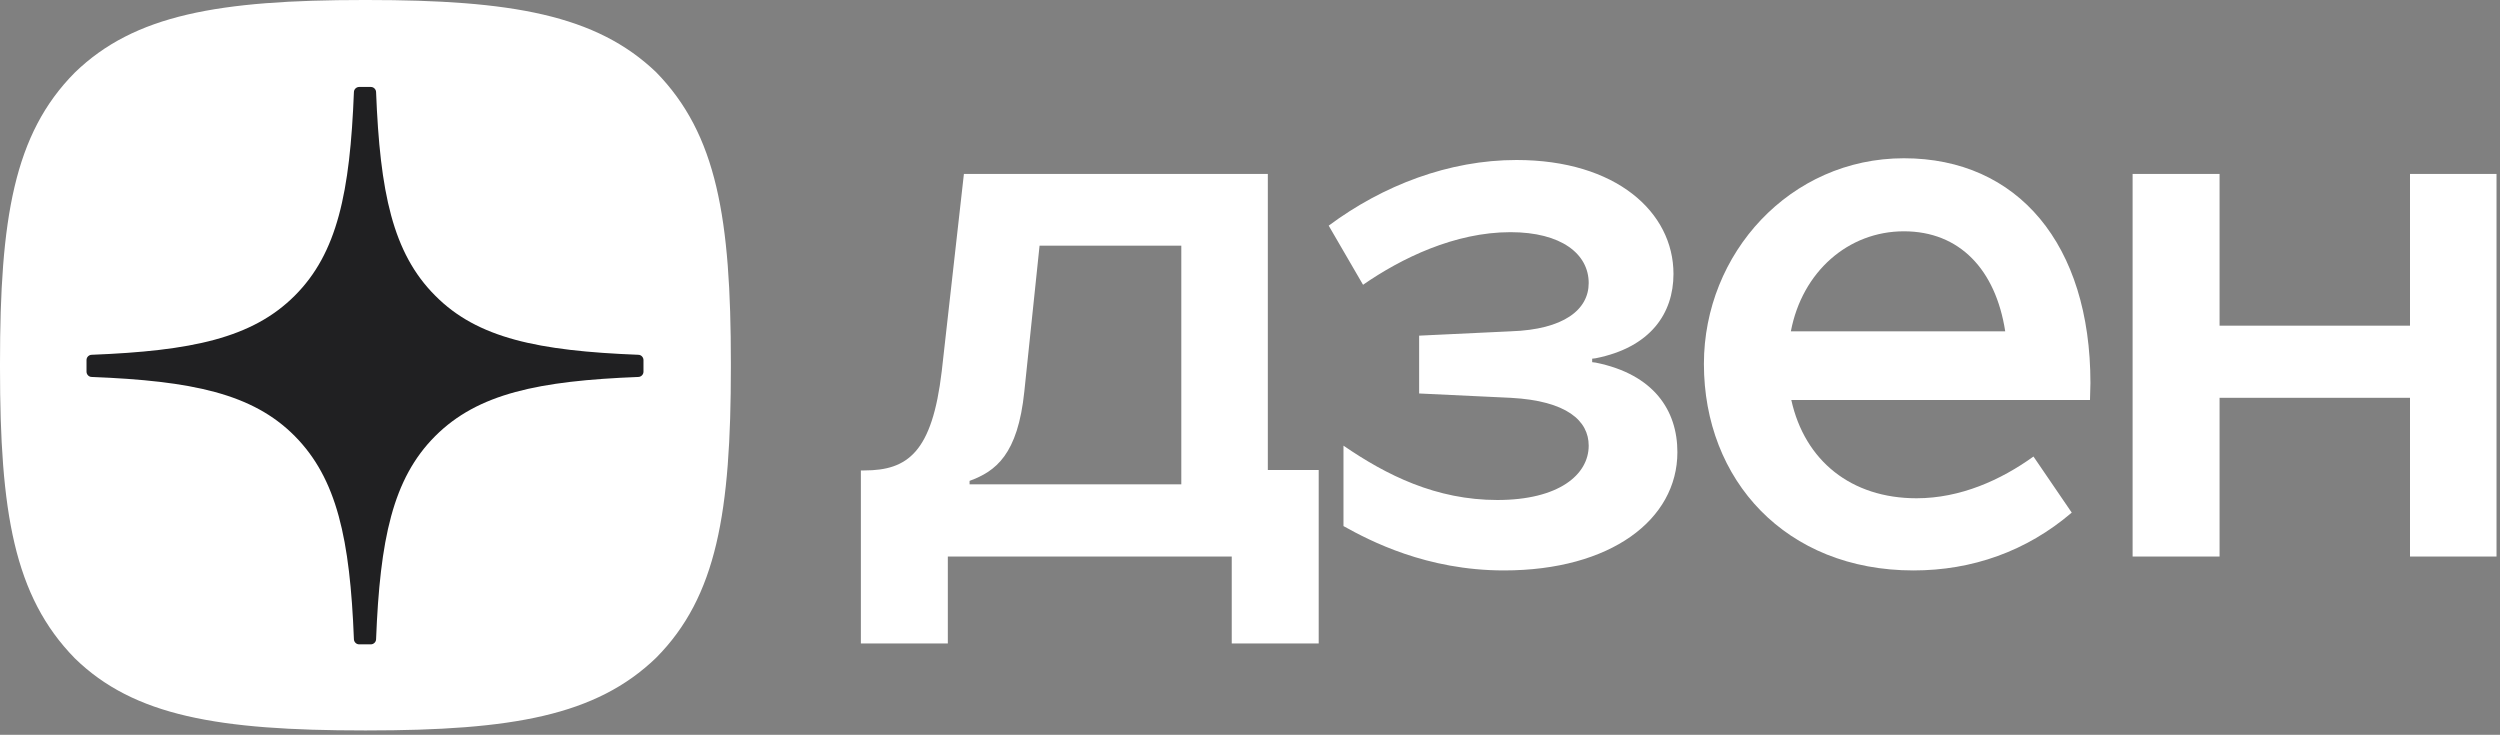 <?xml version="1.0" encoding="UTF-8"?> <svg xmlns="http://www.w3.org/2000/svg" xmlns:xlink="http://www.w3.org/1999/xlink" version="1.1" id="Layer_1" x="0px" y="0px" viewBox="0 0 575 169" style="enable-background:new 0 0 575 169;" xml:space="preserve"><rect x="0" y="0" width="575" height="169" fill="#808080" stroke="none"/> <style type="text/css"> .st0{clip-path:url(#SVGID_2_);} .st1{fill:#FFFFFF;} .st2{fill:#202022;} </style> <g> <defs> <rect id="SVGID_1_" width="574.2" height="168"></rect> </defs> <clipPath id="SVGID_2_"> <use xlink:href="#SVGID_1_" style="overflow:visible;"></use> </clipPath> <g class="st0"> <path class="st1" d="M490.5,128h20V91.5h43.8V128h20V40h-20v34.9h-43.8V40h-20V128z"></path> <path class="st1" d="M480.8,88.1c0-31.9-16.7-51.7-42.9-51.7s-46,21.9-46,47.3c0,26.7,18.8,47.5,48.2,47.5 c13.5,0,26-4.4,36.4-13.3l-8.8-12.9c-7.5,5.4-16.8,9.6-26.9,9.6c-15,0-25.7-8.6-28.8-22.6h68.7L480.8,88.1L480.8,88.1z M411.9,76.2c2.6-13.7,13.2-23,26-23s21.1,8.8,23.3,23H411.9z"></path> <path class="st1" d="M345.9,131.2c24.6,0,39.9-11.7,39.9-27.2c0-9.6-5.4-17.9-18.8-20.6l-0.8-0.1v-0.8l0.8-0.1 c12.6-2.5,17.9-10.3,17.9-19.4c0-14.2-13.2-26.2-36.1-26.2c-15.5,0-30.7,5.8-43.2,15.1l7.9,13.6c8.8-6.1,21.1-12.1,33.9-12.1 c11.7,0,18,5,18,11.7c0,6.1-5.7,10.7-17.9,11.1l-21.1,1v13.3l21.1,1c12.9,0.7,17.9,5.3,17.9,11c0,6.7-6.9,12.5-21,12.5 s-25.5-5.7-35.4-12.5V121C315.1,124.4,328.1,131.2,345.9,131.2L345.9,131.2z"></path> <path class="st1" d="M291.6,108.2V40h-69.9l-5.1,45.4c-2.2,18.6-7.8,22.8-17.8,22.8H198V148h20v-20h65.3v20h20v-39.9H291.6 L291.6,108.2z M271.8,111.4H223v-0.8c6-2.2,11.1-6,12.6-20.6l3.5-33.5h32.6V111.4z"></path> <path class="st1" d="M83.7,168h0.7c33.4,0,52.7-3.4,66.5-16.7c14-14.1,17.2-33.6,17.2-66.9v-0.9c0-33.2-3.2-52.6-17.2-66.9 C137.1,3.4,117.6,0,84.4,0h-0.7C50.3,0,30.9,3.4,17.2,16.7C3.2,30.8,0,50.3,0,83.6v0.9c0,33.2,3.2,52.6,17.2,66.9 C30.8,164.7,50.3,168,83.7,168z"></path> <path class="st2" d="M148,82.8c0-0.6-0.5-1.2-1.2-1.2c-23-0.9-37-3.8-46.7-13.6c-9.8-9.8-12.7-23.8-13.6-46.8 c0-0.6-0.5-1.2-1.2-1.2h-2.7c-0.6,0-1.2,0.5-1.2,1.2c-0.9,23-3.8,37-13.6,46.8c-9.8,9.8-23.8,12.7-46.7,13.6 c-0.6,0-1.2,0.5-1.2,1.2v2.7c0,0.6,0.5,1.2,1.2,1.2c23,0.9,37,3.8,46.7,13.6s12.7,23.7,13.6,46.7c0,0.6,0.5,1.2,1.2,1.2h2.7 c0.6,0,1.2-0.5,1.2-1.2c0.9-22.9,3.8-36.9,13.6-46.7c9.8-9.8,23.8-12.7,46.7-13.6c0.6,0,1.2-0.5,1.2-1.2L148,82.8L148,82.8z"></path> </g> </g> </svg> 